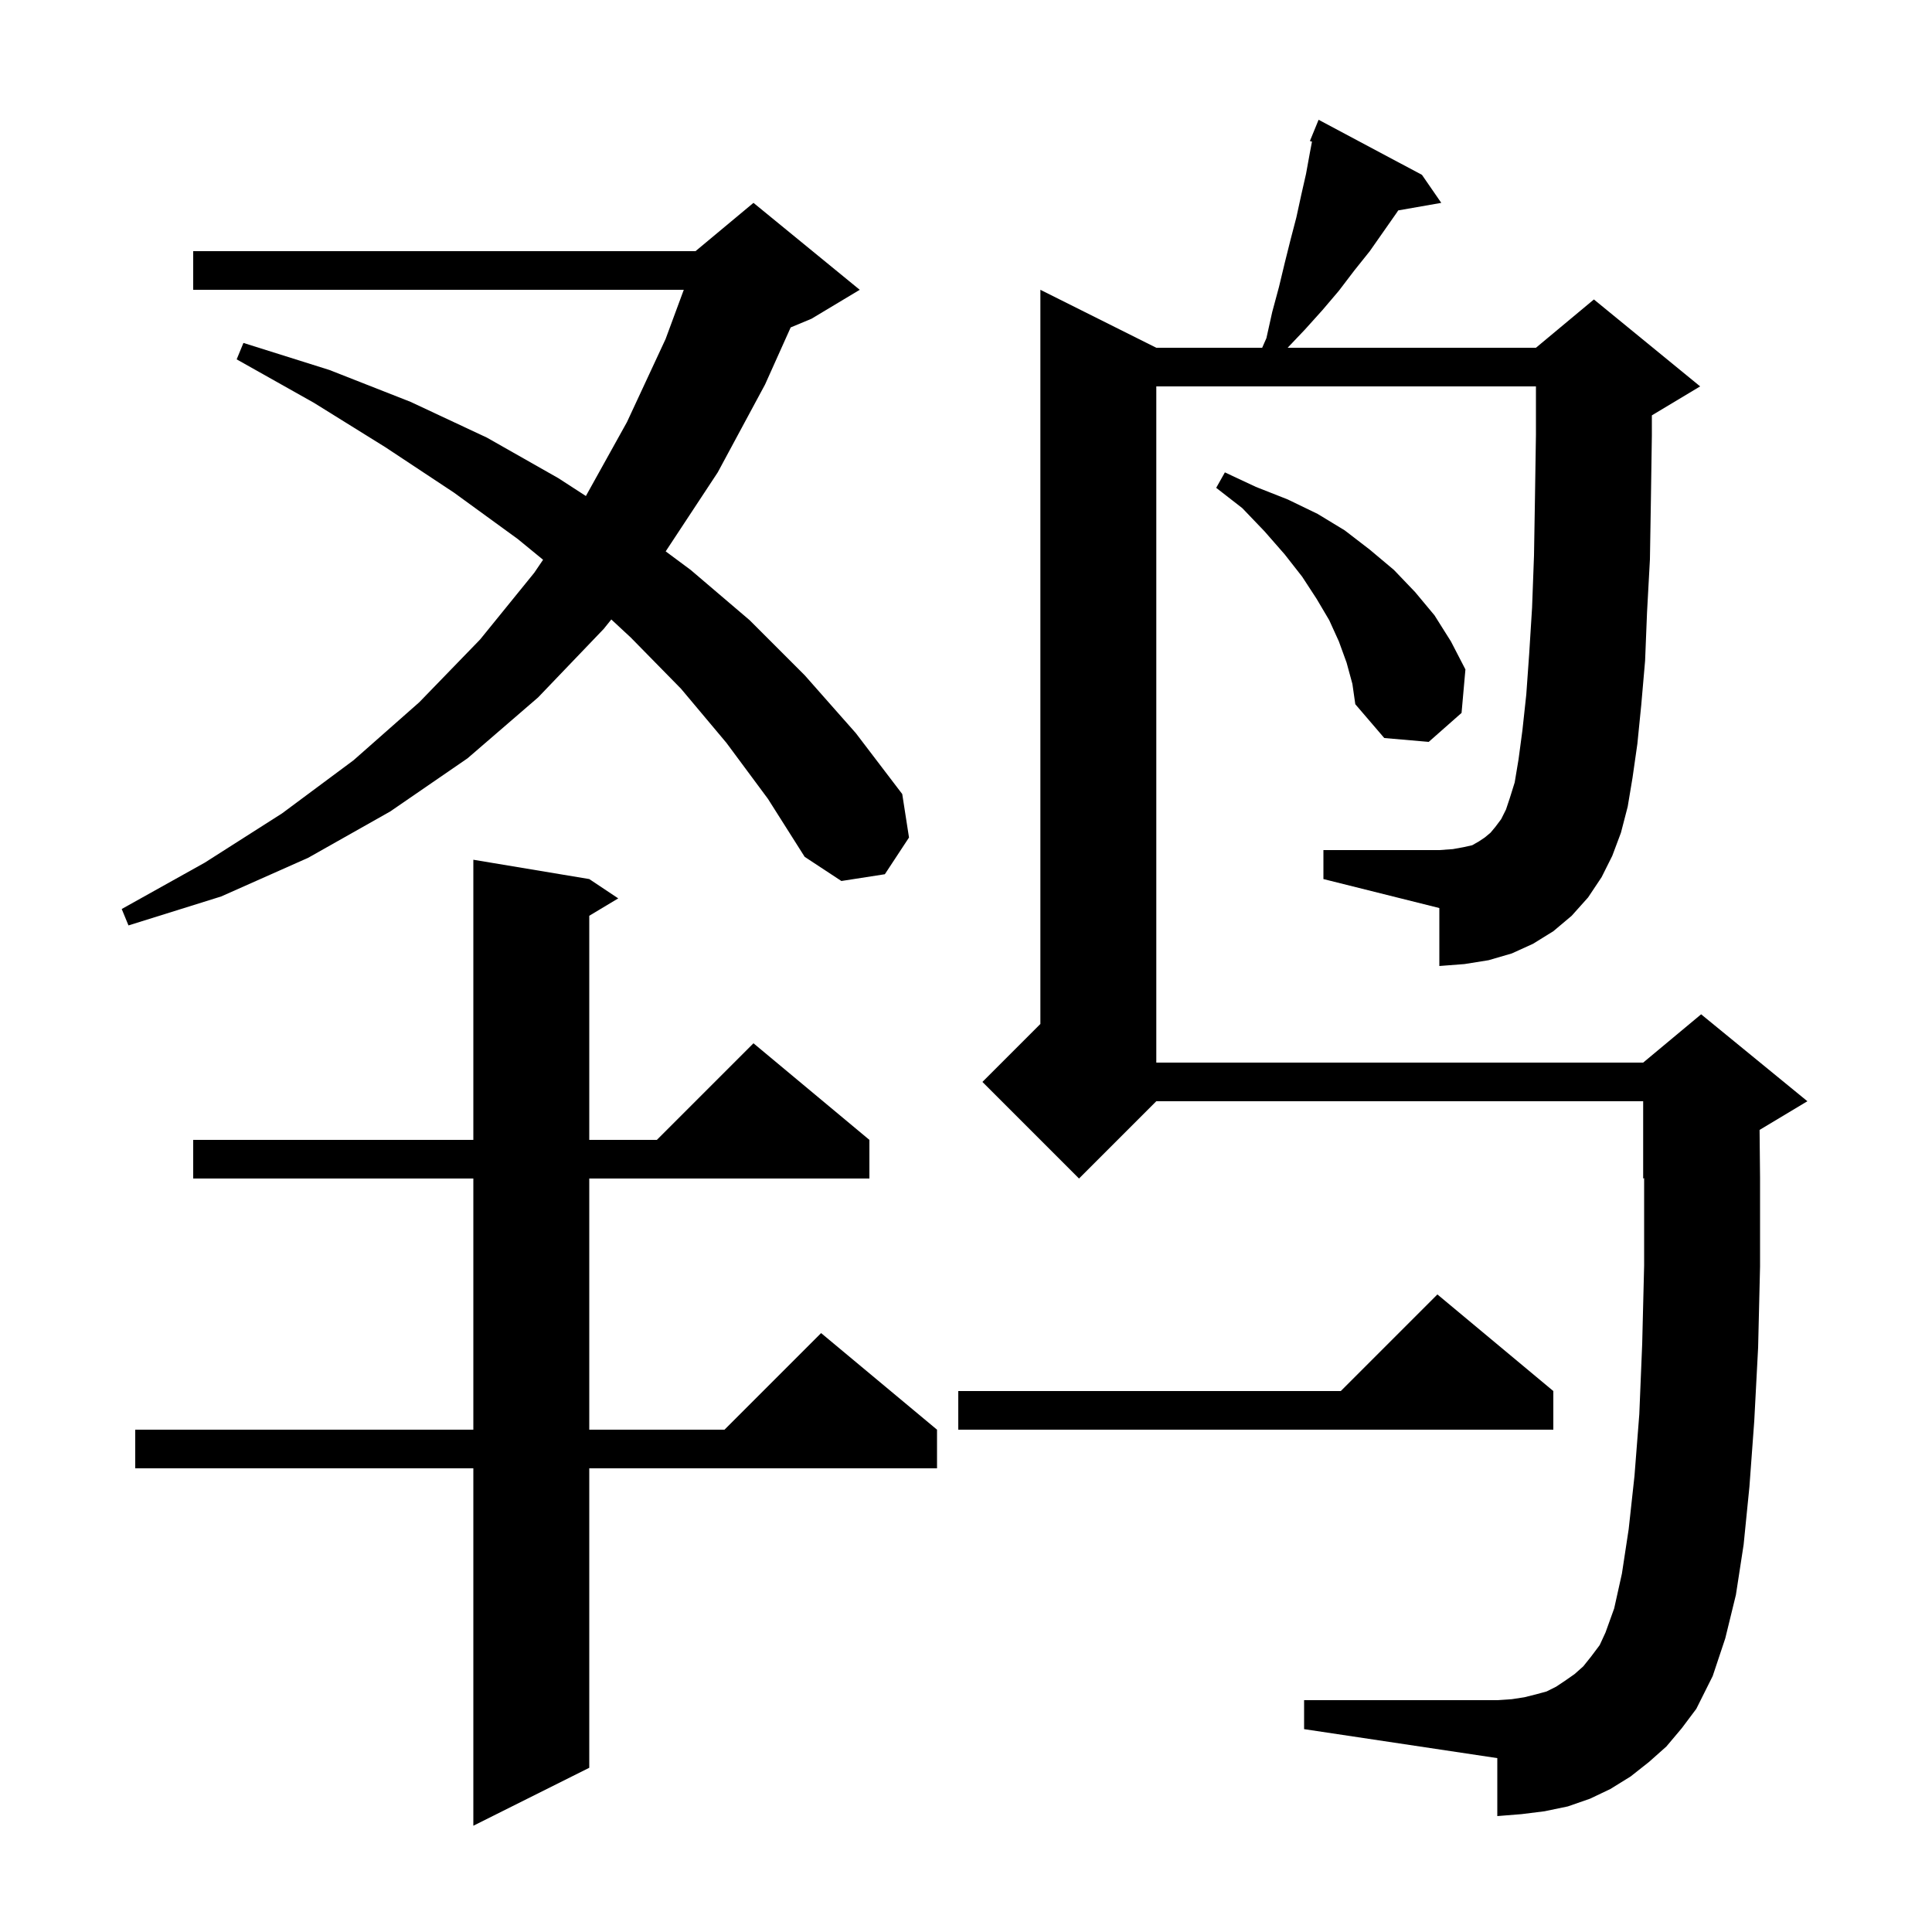 <svg xmlns="http://www.w3.org/2000/svg" xmlns:xlink="http://www.w3.org/1999/xlink" version="1.1" baseProfile="full" viewBox="0 0 200 200" width="200" height="200"><g fill="currentColor"><path d="M 61.0 91.0 L 64.0 93.0 L 61.0 94.8 L 61.0 118.0 L 68.0 118.0 L 78.0 108.0 L 90.0 118.0 L 90.0 122.0 L 61.0 122.0 L 61.0 148.0 L 75.0 148.0 L 85.0 138.0 L 97.0 148.0 L 97.0 152.0 L 61.0 152.0 L 61.0 183.0 L 49.0 189.0 L 49.0 152.0 L 14.0 152.0 L 14.0 148.0 L 49.0 148.0 L 49.0 122.0 L 20.0 122.0 L 20.0 118.0 L 49.0 118.0 L 49.0 89.0 Z M 165.8 90.8 L 164.4 92.9 L 162.7 94.8 L 160.8 96.4 L 158.7 97.7 L 156.5 98.7 L 154.1 99.4 L 151.6 99.8 L 149.0 100.0 L 149.0 94.0 L 137.0 91.0 L 137.0 88.0 L 149.0 88.0 L 150.4 87.9 L 151.5 87.7 L 152.4 87.5 L 153.1 87.1 L 153.7 86.7 L 154.3 86.2 L 154.8 85.6 L 155.4 84.8 L 155.9 83.8 L 156.3 82.6 L 156.8 81.0 L 157.2 78.6 L 157.6 75.6 L 158.0 71.9 L 158.3 67.7 L 158.6 62.9 L 158.8 57.5 L 158.9 51.5 L 159.0 45.0 L 159.0 40.0 L 119.7 40.0 L 119.7 110.0 L 170.1 110.0 L 176.1 105.0 L 187.1 114.0 L 182.151 116.97 L 182.2 121.9 L 182.2 131.1 L 182.0 139.5 L 181.6 147.1 L 181.1 153.9 L 180.5 159.9 L 179.7 165.1 L 178.6 169.6 L 177.3 173.5 L 175.6 176.9 L 174.1 178.9 L 172.5 180.8 L 170.7 182.4 L 168.8 183.9 L 166.7 185.2 L 164.6 186.2 L 162.3 187.0 L 159.9 187.5 L 157.5 187.8 L 155.0 188.0 L 155.0 182.0 L 135.0 179.0 L 135.0 176.0 L 155.0 176.0 L 156.5 175.9 L 157.8 175.7 L 159.0 175.4 L 160.1 175.1 L 161.1 174.6 L 162.0 174.0 L 163.0 173.3 L 163.9 172.5 L 164.7 171.5 L 165.6 170.3 L 166.2 169.0 L 167.1 166.5 L 167.9 162.9 L 168.6 158.3 L 169.2 152.8 L 169.7 146.4 L 170.0 139.1 L 170.2 131.0 L 170.2 121.958 L 170.1 122.0 L 170.1 114.0 L 119.7 114.0 L 111.7 122.0 L 101.7 112.0 L 107.7 106.0 L 107.7 30.0 L 119.7 36.0 L 130.66 36.0 L 131.1 35.0 L 131.7 32.3 L 132.4 29.7 L 133.0 27.2 L 133.6 24.8 L 134.2 22.5 L 134.7 20.2 L 135.2 18.0 L 135.6 15.8 L 135.816 14.665 L 135.6 14.6 L 136.5 12.4 L 147.2 18.1 L 149.2 21.0 L 144.742 21.782 L 144.6 22.0 L 141.8 26.0 L 140.2 28.0 L 138.6 30.1 L 136.9 32.1 L 135.1 34.1 L 133.295 36.0 L 159.0 36.0 L 165.0 31.0 L 176.0 40.0 L 171.0 43.0 L 171.0 45.1 L 170.9 51.8 L 170.8 57.9 L 170.5 63.4 L 170.3 68.4 L 169.9 73.0 L 169.5 77.0 L 169.0 80.5 L 168.5 83.5 L 167.8 86.2 L 166.9 88.6 Z M 160.8 144.0 L 160.8 148.0 L 99.2 148.0 L 99.2 144.0 L 138.8 144.0 L 148.8 134.0 Z M 75.2 76.9 L 70.5 71.3 L 65.3 66.0 L 63.283 64.127 L 62.5 65.1 L 55.7 72.2 L 48.4 78.5 L 40.4 84.0 L 31.9 88.8 L 22.9 92.8 L 13.3 95.8 L 12.6 94.1 L 21.2 89.3 L 29.2 84.2 L 36.6 78.7 L 43.4 72.7 L 49.7 66.2 L 55.3 59.3 L 56.22 57.947 L 53.6 55.8 L 47.0 51.0 L 39.9 46.3 L 32.5 41.7 L 24.5 37.2 L 25.2 35.5 L 34.1 38.3 L 42.5 41.6 L 50.4 45.3 L 57.8 49.5 L 60.651 51.347 L 64.9 43.7 L 68.9 35.1 L 70.785 30.0 L 20.0 30.0 L 20.0 26.0 L 72.0 26.0 L 78.0 21.0 L 89.0 30.0 L 84.0 33.0 L 81.851 33.895 L 79.2 39.8 L 74.3 48.9 L 68.912 57.078 L 71.5 59.0 L 77.6 64.2 L 83.3 69.9 L 88.6 75.9 L 93.4 82.2 L 94.1 86.7 L 91.6 90.5 L 87.1 91.2 L 83.3 88.7 L 79.5 82.7 Z M 139.4 68.6 L 138.6 66.4 L 137.6 64.2 L 136.3 62.0 L 134.8 59.7 L 133.0 57.4 L 130.9 55.0 L 128.6 52.6 L 125.9 50.5 L 126.8 48.9 L 130.0 50.4 L 133.3 51.7 L 136.4 53.2 L 139.2 54.9 L 141.8 56.9 L 144.3 59.0 L 146.5 61.3 L 148.5 63.7 L 150.2 66.4 L 151.7 69.3 L 151.3 73.8 L 147.9 76.8 L 143.3 76.4 L 140.3 72.9 L 140.0 70.8 Z "/></g></svg>
